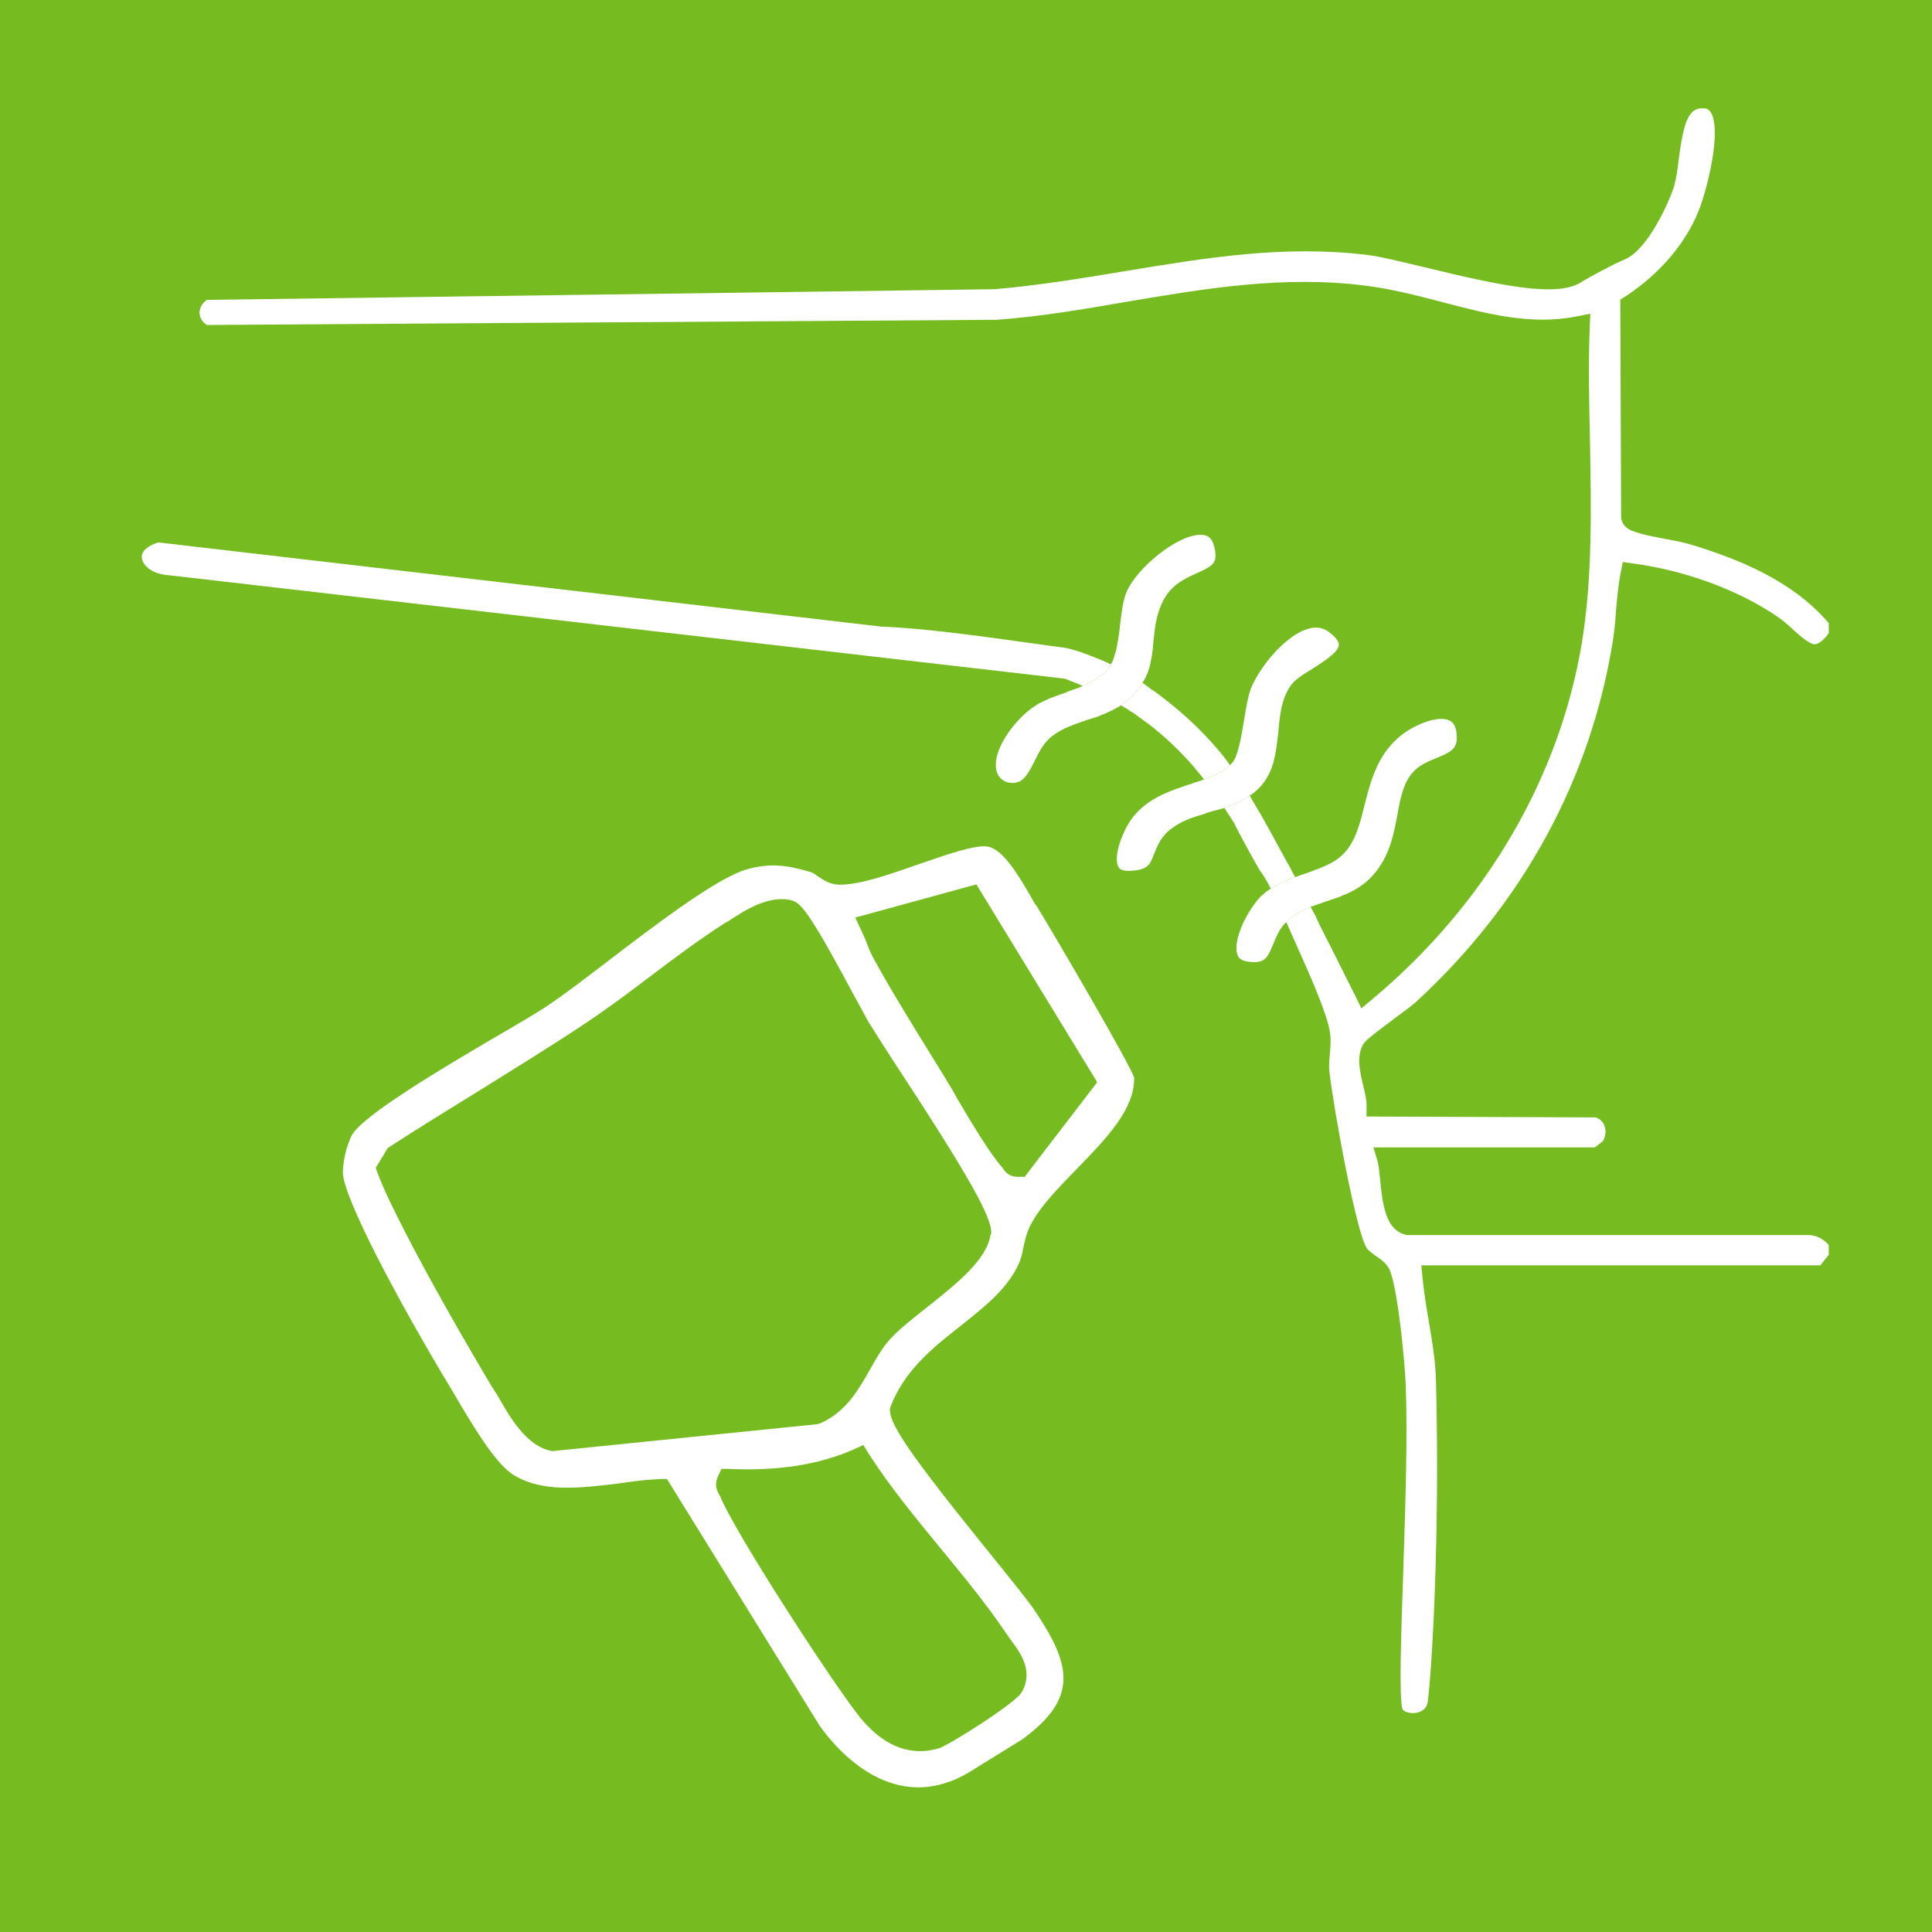 <?xml version="1.0" encoding="UTF-8"?>
<svg id="Capa_1" xmlns="http://www.w3.org/2000/svg" viewBox="0 0 67 67">
  <defs>
    <style>
      .cls-1 {
        fill: #fff;
      }

      .cls-2 {
        fill: #76bc21;
      }
    </style>
  </defs>
  <rect class="cls-2" x="-.39" y="-.35" width="68.03" height="67.79" />
  <g>
    <path class="cls-1" d="M38.19,22.89c.11.04.22.09.33.15,0,.03-.02.05-.03.07-.19.29-.54.5-.94.68-.12-.06-.24-.11-.36-.15l-.15-.06-.1-.04-.66-.08-30.41-3.51c-.58-.03-.92-.33-.95-.6-.03-.23.19-.42.57-.54l25.07,2.92c1.51.06,3.37.32,5.02.55.46.06.91.13,1.33.18.11.02.37.07.91.28.07.03.15.06.23.09.05.02.09.04.14.06Z" />
    <path class="cls-1" d="M42.65,26.53c-.22.23-.53.37-.9.5-.01-.01-.01-.02-.02-.03-.07-.1-.15-.19-.23-.28-.08-.11-.17-.21-.26-.31-.52-.57-1.09-1.09-1.71-1.52-.1-.08-.21-.16-.32-.22-.11-.08-.23-.15-.34-.21.13-.09.25-.18.37-.3.16-.16.29-.32.38-.48.1.07.2.14.3.22.1.06.21.14.31.22.72.54,1.41,1.18,1.94,1.8.09.1.18.21.26.31.04.05.08.11.12.16.03.04.07.09.1.14Z" />
    <path class="cls-1" d="M47.25,36.26c-.21.42-.08.95.03,1.41.06.25.12.5.11.67v.38s7.95.03,7.95.03c.16.06.27.17.31.32.06.17.02.37-.07.51-.04.03-.18.14-.27.21h-7.68l.14.47c.04.14.06.37.09.62.08.85.18,1.81.93,1.95h13.96c.26.02.5.14.67.35v.33s-.09.11-.15.19c-.05.07-.1.13-.14.18h-13.84l.04.42c.05.5.13,1.01.22,1.52.12.71.24,1.43.25,2.13.14,5.49-.16,10.21-.29,11.08-.04.25-.24.33-.35.36-.22.05-.45-.01-.52-.11-.13-.34-.05-2.64.02-4.67.07-2.23.16-4.75.09-6.56-.03-.81-.26-3.19-.53-3.94-.09-.27-.32-.43-.53-.57-.11-.08-.22-.16-.28-.24-.36-.47-1.15-4.77-1.31-6.15-.02-.2,0-.4.02-.62.02-.24.04-.49,0-.73-.08-.58-.62-1.83-1.13-2.96l-.03-.07-.09-.2c-.03-.08-.07-.15-.1-.22-.05-.13-.11-.25-.16-.37.03-.05.07-.08.11-.11.22-.19.47-.31.73-.42l.18.33h0c.05.13.11.24.16.35.69,1.35,1.19,2.38,1.21,2.4l.21.44.37-.31c3.92-3.27,6.5-7.67,7.28-12.38.37-2.28.32-4.67.28-6.97-.03-1.31-.06-2.66-.01-3.96l.02-.47-.46.09c-1.58.32-3.1-.08-4.7-.5-.85-.22-1.73-.45-2.61-.56-2.85-.37-5.61.1-8.28.55-1.49.26-3.02.52-4.53.63l-27.4.18c-.16-.11-.25-.26-.25-.43s.09-.32.25-.44l27.31-.37c1.53-.13,3.04-.38,4.49-.62,2.85-.47,5.54-.92,8.44-.57.43.05,1.16.23,2,.43,2.67.65,4.63,1.06,5.45.5.13-.09,1.18-.66,1.5-.78.79-.34,1.52-1.98,1.69-2.51.08-.28.13-.62.17-.98.17-1.26.33-1.8.89-1.74.1,0,.16.05.22.14.34.55-.01,2.23-.36,3.25-.44,1.21-1.36,2.31-2.6,3.13l-.18.11.03,7.58c.06.33.34.43.42.45.31.12.7.19,1.11.27.34.06.69.13.97.22,1.52.47,3.42,1.2,4.7,2.7v.35c-.17.23-.33.36-.46.38-.17.03-.48-.24-.76-.49-.19-.18-.4-.36-.61-.5-1.36-.91-3.17-1.57-4.96-1.81l-.35-.05-.07.34c-.09.46-.13.92-.17,1.37-.02.33-.05.65-.1.98-.76,4.82-3.13,9.17-6.85,12.58-.11.1-.38.3-.69.53-.91.68-1.08.82-1.15.97Z" />
    <path class="cls-1" d="M50.52,25.55c.01.41-.19.53-.71.74-.3.12-.6.25-.82.5-.33.37-.43.91-.53,1.47-.14.74-.3,1.58-.99,2.24-.39.37-.85.55-1.3.7-.06.02-.12.04-.18.06-.06.02-.13.04-.19.07-.12.03-.23.08-.35.12-.26.11-.51.23-.73.42-.04.03-.08.06-.11.11-.11.09-.19.21-.26.33-.08.15-.14.3-.2.44,0,.01-.01.01-.01.02-.19.47-.29.65-.85.58-.28-.04-.35-.15-.38-.25-.14-.43.21-1.24.59-1.74.08-.12.16-.21.24-.29.01-.01.02-.02.03-.02.09-.09.19-.17.3-.23.26-.18.55-.3.85-.4.11-.05.22-.08.33-.12h.01c.13-.05.25-.09.37-.14.38-.14.73-.3.98-.57.4-.42.55-1.02.71-1.67.21-.81.42-1.65,1.13-2.3.4-.37,1.07-.69,1.54-.69.1,0,.19.02.26.05.07.03.26.11.27.57Z" />
  </g>
  <path class="cls-1" d="M35.91,31.38c-.06-.11-.14-.24-.21-.37-.36-.61-.9-1.55-1.44-1.65-.43-.08-1.47.29-2.4.61-1,.35-2.04.72-2.76.71-.34-.01-.55-.17-.72-.28-.11-.07-.18-.14-.28-.16-.8-.24-1.39-.32-2.21-.09-1.03.3-3.15,1.91-4.86,3.22-.82.63-1.54,1.17-2.06,1.52-.38.25-1.04.64-1.8,1.08-1.72,1.01-4.6,2.71-4.97,3.4-.17.35-.29.79-.31,1.26-.03.82,1.9,4.47,3.83,7.66l.24.41c.5.83,1.25,2.1,1.88,2.47,1.01.6,2.31.43,3.57.28.35-.05.7-.1,1.05-.13.15-.01.31-.02.45-.03h.22s5.29,8.55,5.29,8.55c.55.78,2.58,3.25,5.27,1.57l1.76-1.09c1.98-1.44,1.7-2.61.39-4.53-.2-.29-.76-.99-1.4-1.78-2.92-3.61-3.66-4.69-3.57-5.19.47-1.27,1.46-2.07,2.43-2.83.86-.68,1.67-1.32,2.05-2.21.06-.14.1-.3.13-.47.05-.24.11-.53.25-.81.33-.65.94-1.27,1.59-1.94,1-1.03,2.04-2.08,2.01-3.19-.13-.44-2.74-4.91-3.41-6ZM32.64,53.72c.77.94,1.58,1.92,2.25,2.92.06.08.11.15.17.24.34.45.79,1.08.37,1.81-.21.37-2.57,1.87-2.9,1.95-.15.04-.29.06-.43.08-.84.07-1.6-.33-2.29-1.18-.94-1.18-4.34-6.41-4.84-7.66-.09-.15-.23-.37-.05-.73l.1-.21h.24c1.74.08,3.17-.15,4.38-.69l.3-.14.17.28c.73,1.14,1.64,2.25,2.53,3.33ZM34.35,42.82c-.13.88-1.21,1.73-2.26,2.56-.5.4-.97.77-1.23,1.07-.28.31-.49.69-.7,1.06-.4.71-.82,1.44-1.69,1.84l-.13.04-9.15.93h-.05c-.88-.15-1.47-1.19-1.9-1.95l-.2-.31c-1.03-1.73-2.21-3.8-3.04-5.43-.33-.65-.66-1.3-.91-1.96l-.06-.17.42-.69c1.03-.67,2.07-1.31,3.11-1.95,1.26-.79,2.56-1.58,3.81-2.42.74-.49,1.49-1.06,2.22-1.61.83-.63,1.69-1.27,2.55-1.82l.11-.06c.57-.38,1.45-.94,2.22-.72.34.09.7.59,2.2,3.39.24.42.41.78.52.93.14.23.42.67.77,1.21,2.69,4.1,3.48,5.52,3.41,6.04ZM35.55,40.81h-.17c-.39.03-.54-.19-.61-.31-.46-.51-1.08-1.57-1.58-2.41-.16-.3-.33-.57-.45-.77l-.42-.68c-.66-1.07-1.41-2.28-1.98-3.32-.12-.2-.21-.42-.29-.64-.06-.16-.13-.3-.2-.45l-.19-.41,4.2-1.15,4.19,6.86-2.5,3.26Z" />
  <path class="cls-1" d="M41.52,19.87c-.38.17-.85.38-1.13.87-.29.5-.34,1.01-.39,1.51-.02.24-.04.48-.1.72-.02.13-.06.25-.11.38-.04.11-.1.22-.17.33-.09.16-.22.32-.38.48-.12.12-.24.21-.37.3-.12.08-.25.15-.38.21-.14.07-.28.12-.42.18-.13.04-.25.08-.38.12-.4.14-.82.27-1.18.54-.3.22-.47.55-.63.88-.17.33-.32.64-.57.73-.31.1-.63-.04-.73-.32-.26-.71.63-1.9,1.36-2.35.12-.08.29-.15.46-.23.15-.06.31-.11.47-.17.06-.02.12-.04.17-.07.18-.06.35-.12.51-.19.4-.18.75-.39.94-.68.01-.02.03-.04.03-.07.07-.1.11-.22.14-.35.05-.12.07-.24.09-.38.04-.19.07-.4.09-.62.05-.42.1-.85.22-1.14.33-.83,1.83-2.08,2.65-2,.16.02.33.08.41.45.11.52-.04.62-.6.87Z" />
  <path class="cls-1" d="M46.43,22.37c-.02.26-.56.59-.91.82-.33.2-.62.38-.77.6-.32.47-.37,1.05-.42,1.61-.07.6-.12,1.17-.45,1.66-.07.11-.15.2-.25.3l-.02.02c-.09.08-.18.16-.27.21-.27.2-.57.32-.88.43-.12.03-.25.07-.37.1-.02.01-.05.01-.07.02-.1.03-.2.06-.3.1-.36.1-.73.23-1.06.47-.39.27-.53.63-.64.91-.14.37-.21.54-.8.58-.36.02-.42-.1-.44-.15-.18-.34.15-1.28.54-1.75.44-.54,1.07-.81,1.67-1.01.12-.05.24-.08.36-.12t.02-.01c.13-.04.26-.08.38-.13.37-.13.68-.27.9-.5.02,0,.03-.02.05-.04.07-.08.13-.16.17-.29h0c.05-.13.09-.28.13-.45.05-.21.09-.47.14-.76.07-.44.15-.88.24-1.11.29-.73,1.2-1.87,2.01-2.08.28-.08.52-.03.74.15.2.16.31.31.3.42Z" />
  <path class="cls-1" d="M44.92,30.42c-.3.1-.59.22-.85.4-.07-.14-.13-.25-.18-.33-.09-.15-.14-.23-.18-.28-.01,0-.02-.03-.03-.04-.15-.25-.64-1.14-.82-1.5-.02-.04-.03-.07-.04-.09l-.15-.24-.21-.32c.31-.11.61-.23.88-.43.06.11.12.22.19.33.06.1.12.21.19.32.27.48.55.99.83,1.51.06.11.12.22.19.33.05.12.11.23.18.34Z" />
</svg>